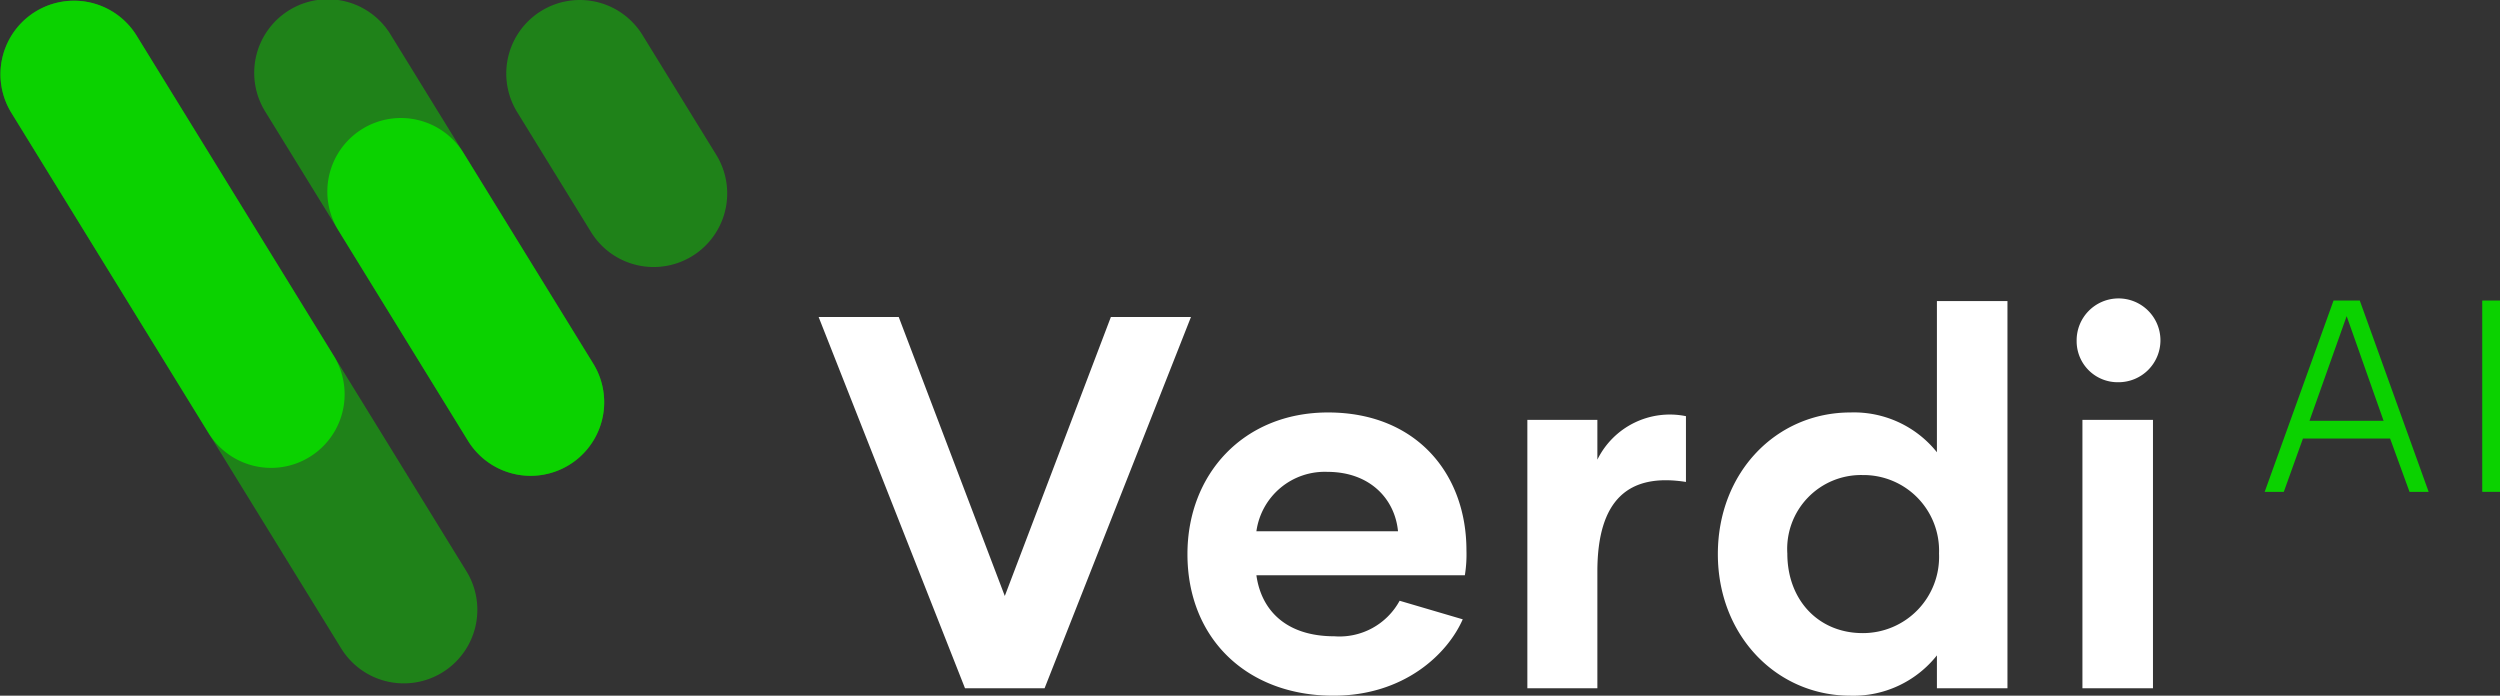 <svg xmlns="http://www.w3.org/2000/svg" width="198.739" height="55.305" viewBox="0 0 198.739 55.305">
  <rect x="0" y="0" width="198.739" height="55.305" fill="#333333" stroke="none"/>
  <g id="Group_24" data-name="Group 24" transform="translate(-31.016 -22.622)">
    <g id="Group_17" data-name="Group 17" opacity="0.5">
      <path id="Path_13" data-name="Path 13" d="M63.121,76.946a5.843,5.843,0,0,1-4.984-2.782L31.885,31.536a5.847,5.847,0,0,1,9.957-6.131L68.094,68.032a5.848,5.848,0,0,1-4.973,8.914Z" fill="#0bd200"/>
    </g>
    <g id="Group_18" data-name="Group 18">
      <path id="Path_14" data-name="Path 14" d="M52.572,59.816a5.844,5.844,0,0,1-4.985-2.782l-15.7-25.5a5.847,5.847,0,0,1,9.957-6.131l15.7,25.5a5.848,5.848,0,0,1-4.973,8.914Z" fill="#0bd200"/>
    </g>
    <g id="Group_19" data-name="Group 19" opacity="0.5">
      <path id="Path_15" data-name="Path 15" d="M73.205,60.446a5.843,5.843,0,0,1-4.984-2.782L52.13,31.536a5.847,5.847,0,1,1,9.957-6.131L78.178,51.532a5.848,5.848,0,0,1-4.973,8.914Z" fill="#0bd200"/>
    </g>
    <g id="Group_20" data-name="Group 20" opacity="0.5">
      <path id="Path_16" data-name="Path 16" d="M82.98,43.848A5.843,5.843,0,0,1,78,41.066l-5.869-9.53a5.847,5.847,0,0,1,9.958-6.131l5.868,9.529a5.848,5.848,0,0,1-4.973,8.914Z" fill="#0bd200"/>
    </g>
    <g id="Group_21" data-name="Group 21">
      <path id="Path_17" data-name="Path 17" d="M73.205,60.446a5.843,5.843,0,0,1-4.984-2.782L57.928,40.951a5.847,5.847,0,1,1,9.957-6.132L78.178,51.532a5.848,5.848,0,0,1-4.973,8.914Z" fill="#0bd200"/>
    </g>
    <g id="Group_22" data-name="Group 22">
      <path id="Path_18" data-name="Path 18" d="M125.693,47.821,114.055,77.337H107.73L96.093,47.821h6.367L110.893,70l8.433-22.179Z" fill="#fff"/>
      <path id="Path_19" data-name="Path 19" d="M125.413,66.669c0-6.367,4.469-11.258,11.173-11.258,7,0,11.006,4.849,11.006,10.963a10.388,10.388,0,0,1-.127,1.981H130.894c.379,2.741,2.319,4.849,6.2,4.849a5.443,5.443,0,0,0,5.186-2.825l5.018,1.476c-1.223,2.783-4.68,6.072-10.288,6.072C130.178,77.927,125.413,73.415,125.413,66.669Zm16.739-1.813c-.253-2.614-2.277-4.723-5.608-4.723a5.484,5.484,0,0,0-5.65,4.723Z" fill="#fff"/>
      <path id="Path_20" data-name="Path 20" d="M165.042,55.706v5.228C160.488,60.217,158,62.326,158,68.06v9.277h-5.566V56H158v3.162A6.417,6.417,0,0,1,165.042,55.706Z" fill="#fff"/>
      <path id="Path_21" data-name="Path 21" d="M190.6,46.556V77.337h-5.608V74.722a8.474,8.474,0,0,1-6.873,3.205c-5.9,0-10.541-4.807-10.541-11.258,0-6.494,4.638-11.258,10.541-11.258a8.443,8.443,0,0,1,6.873,3.162V46.556ZM185.16,66.627a6.01,6.01,0,0,0-6.072-6.241,5.871,5.871,0,0,0-5.987,6.241c0,3.71,2.488,6.324,5.987,6.324A6.057,6.057,0,0,0,185.16,66.627Z" fill="#fff"/>
      <path id="Path_22" data-name="Path 22" d="M196.1,49.718a3.331,3.331,0,1,1,3.331,3.289A3.259,3.259,0,0,1,196.1,49.718ZM196.56,56h5.608V77.337H196.56Z" fill="#fff"/>
    </g>
    <g id="Group_23" data-name="Group 23">
      <path id="Path_23" data-name="Path 23" d="M218.608,46.514l5.475,15.207h-1.521l-1.542-4.237h-6.93l-1.521,4.237h-1.52l5.474-15.207Zm-1.043,1.238-2.954,8.32H220.5Z" fill="#0bd200"/>
      <path id="Path_24" data-name="Path 24" d="M229.755,46.514V61.721h-1.412V46.514Z" fill="#0bd200"/>
    </g>
  </g>
</svg>
